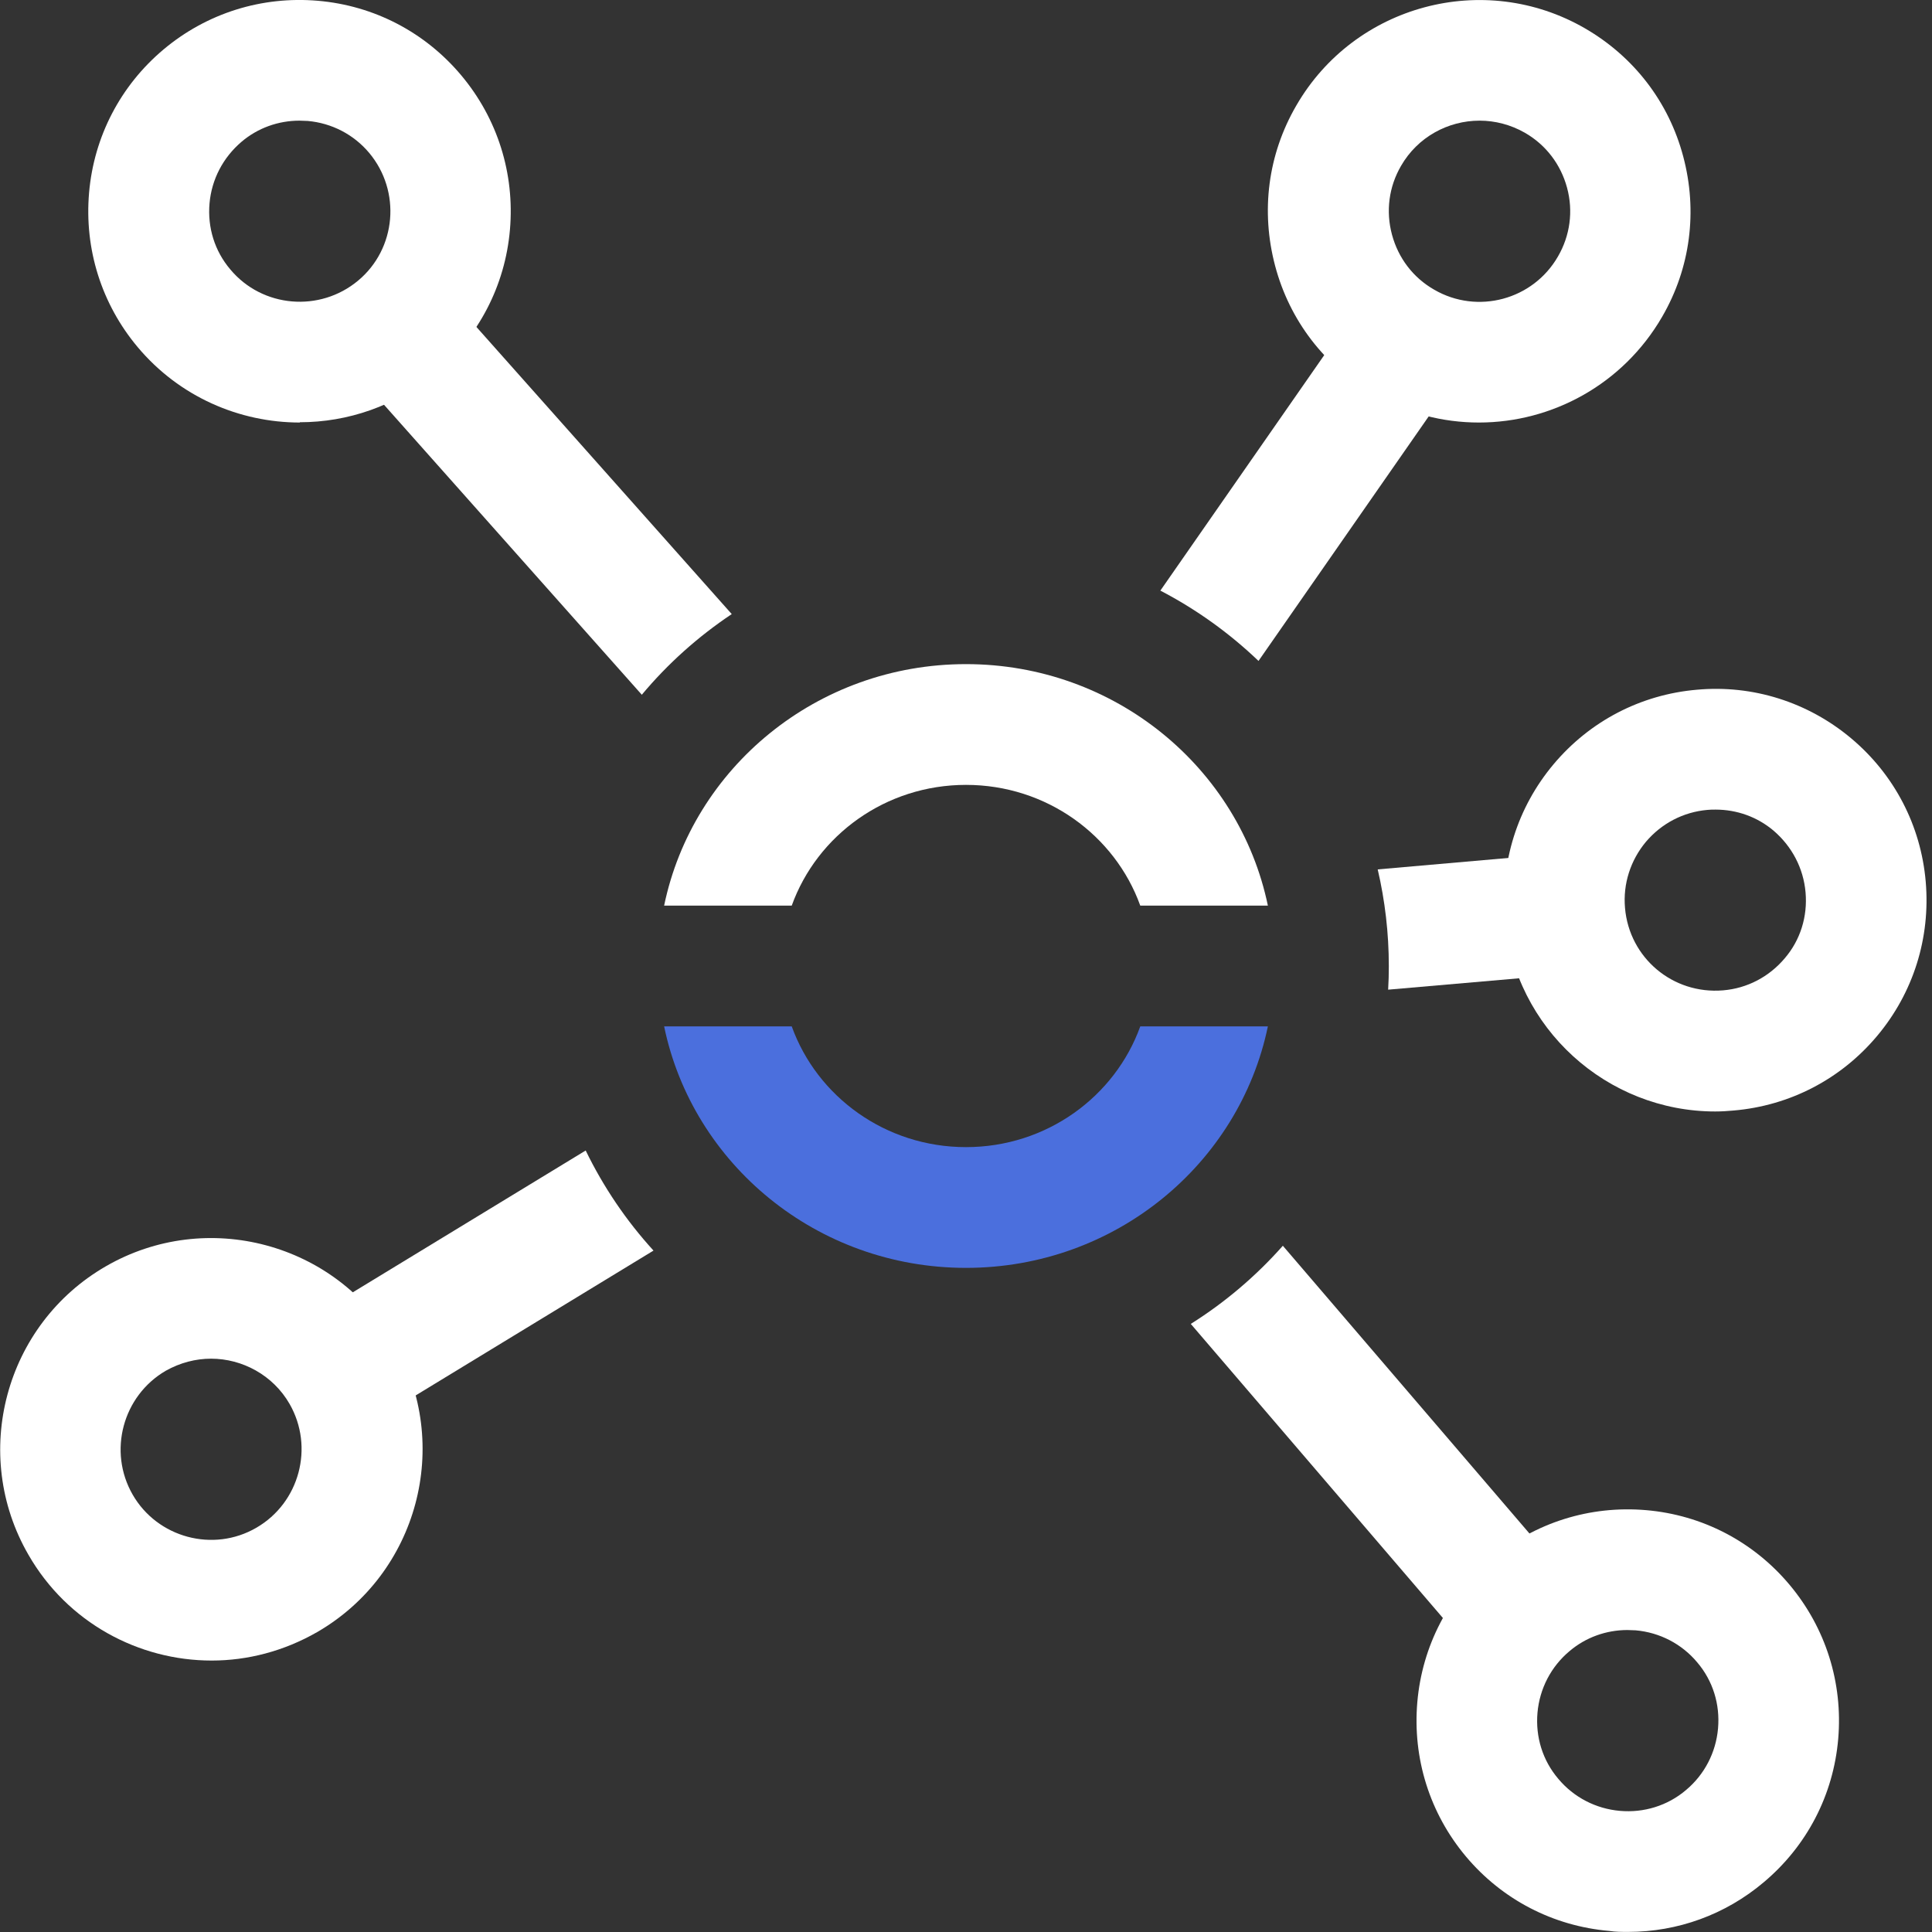 <?xml version="1.0" encoding="UTF-8"?> <svg xmlns="http://www.w3.org/2000/svg" width="20" height="20" viewBox="0 0 20 20" fill="none"><rect x="0" y="0" width="20" height="20" fill="#333333" stroke="none"/><g clip-path="url(#clip0_27358_57043)"><path d="M11.804 10.625C11.542 11.353 10.833 11.875 10 11.875C9.167 11.875 8.458 11.353 8.196 10.625H6.875C7.17 12.051 8.457 13.125 10 13.125C11.543 13.125 12.829 12.051 13.125 10.625H11.804Z" fill="#4B6FDD"></path><path d="M8.196 9.375C8.458 8.647 9.167 8.125 10 8.125C10.833 8.125 11.542 8.647 11.804 9.375H13.125C12.829 7.949 11.543 6.875 10 6.875C8.457 6.875 7.17 7.949 6.875 9.375H8.196Z" fill="white"></path><path d="M15.31 4.374C14.938 4.374 14.563 4.28 14.219 4.08C13.713 3.79 13.35 3.318 13.2 2.752C13.05 2.186 13.125 1.599 13.419 1.093C14.022 0.049 15.363 -0.31 16.407 0.293C16.913 0.586 17.275 1.055 17.425 1.621C17.575 2.186 17.5 2.774 17.206 3.28C16.8 3.98 16.066 4.374 15.31 4.374ZM15.316 1.249C14.991 1.249 14.675 1.418 14.503 1.718C14.378 1.933 14.344 2.186 14.41 2.43C14.475 2.671 14.628 2.874 14.847 2.999C15.294 3.258 15.869 3.105 16.128 2.655C16.253 2.44 16.288 2.186 16.222 1.943C16.157 1.702 16.003 1.499 15.785 1.374C15.638 1.29 15.475 1.249 15.319 1.249H15.316Z" fill="white"></path><path d="M3.104 4.374C2.479 4.374 1.857 4.108 1.425 3.593C1.05 3.146 0.872 2.577 0.922 1.996C0.972 1.415 1.247 0.886 1.694 0.511C2.141 0.136 2.71 -0.042 3.291 0.008C3.872 0.058 4.4 0.333 4.775 0.78C5.15 1.227 5.329 1.796 5.279 2.377C5.229 2.958 4.954 3.486 4.507 3.861C4.097 4.205 3.597 4.371 3.104 4.371V4.374ZM3.1 1.249C2.882 1.249 2.669 1.324 2.5 1.468C2.31 1.63 2.191 1.855 2.169 2.105C2.147 2.355 2.222 2.599 2.385 2.79C2.716 3.186 3.31 3.236 3.707 2.905C4.104 2.574 4.154 1.98 3.822 1.583C3.663 1.393 3.435 1.274 3.185 1.252C3.157 1.252 3.129 1.249 3.1 1.249Z" fill="white"></path><path d="M2.191 17.19C1.435 17.19 0.698 16.797 0.295 16.096C-0.309 15.053 0.051 13.712 1.095 13.109C2.138 12.506 3.479 12.865 4.082 13.909C4.685 14.953 4.326 16.293 3.282 16.896C2.938 17.093 2.563 17.19 2.191 17.19ZM2.185 14.065C2.026 14.065 1.866 14.106 1.716 14.19C1.27 14.45 1.116 15.025 1.373 15.472C1.629 15.918 2.207 16.075 2.654 15.815C3.101 15.556 3.254 14.981 2.998 14.534C2.826 14.234 2.507 14.065 2.185 14.065Z" fill="white"></path><path d="M16.854 19.999C16.788 19.999 16.725 19.999 16.66 19.989C16.079 19.939 15.55 19.665 15.175 19.218C14.8 18.771 14.622 18.202 14.672 17.621C14.722 17.04 14.997 16.511 15.444 16.136C15.891 15.761 16.46 15.583 17.041 15.633C17.622 15.683 18.15 15.958 18.525 16.405C18.9 16.852 19.079 17.421 19.029 18.002C18.979 18.583 18.704 19.111 18.257 19.486C17.86 19.821 17.366 19.999 16.854 19.999ZM16.847 16.874C16.629 16.874 16.416 16.949 16.247 17.093C16.057 17.252 15.938 17.48 15.916 17.73C15.894 17.98 15.969 18.224 16.132 18.415C16.291 18.605 16.519 18.724 16.769 18.746C17.016 18.768 17.263 18.693 17.454 18.53C17.644 18.371 17.763 18.143 17.785 17.893C17.807 17.643 17.732 17.399 17.569 17.208C17.41 17.018 17.182 16.899 16.932 16.877C16.904 16.877 16.875 16.874 16.847 16.874Z" fill="white"></path><path d="M17.757 11.506C16.635 11.506 15.679 10.646 15.579 9.509C15.529 8.927 15.707 8.359 16.082 7.912C16.457 7.465 16.985 7.19 17.566 7.14C18.144 7.087 18.716 7.268 19.163 7.643C19.61 8.018 19.885 8.546 19.935 9.127C19.985 9.709 19.807 10.277 19.432 10.724C19.057 11.171 18.529 11.446 17.947 11.496C17.882 11.502 17.819 11.506 17.754 11.506H17.757ZM17.76 8.381C17.732 8.381 17.704 8.381 17.675 8.384C17.425 8.406 17.2 8.524 17.038 8.715C16.879 8.906 16.8 9.149 16.822 9.399C16.866 9.915 17.316 10.296 17.838 10.252C18.088 10.231 18.313 10.112 18.475 9.921C18.638 9.731 18.713 9.487 18.691 9.237C18.669 8.987 18.55 8.762 18.36 8.599C18.191 8.456 17.979 8.381 17.76 8.381Z" fill="white"></path><path fill-rule="evenodd" clip-rule="evenodd" d="M3.84 4.038L4.774 3.207L7.575 6.357C7.226 6.59 6.912 6.871 6.644 7.192L3.84 4.038Z" fill="white"></path><path fill-rule="evenodd" clip-rule="evenodd" d="M13.28 12.896C13.003 13.209 12.682 13.482 12.327 13.705L15.125 16.969L16.074 16.156L13.28 12.896Z" fill="white"></path><path fill-rule="evenodd" clip-rule="evenodd" d="M14.37 10.245C14.375 10.165 14.377 10.083 14.377 10.002C14.377 9.657 14.337 9.322 14.262 9L15.837 8.862L15.946 10.108L14.37 10.245Z" fill="white"></path><path fill-rule="evenodd" clip-rule="evenodd" d="M6.063 11.91L3.57 13.428L4.22 14.496L6.765 12.946C6.484 12.638 6.247 12.289 6.063 11.91Z" fill="white"></path><path fill-rule="evenodd" clip-rule="evenodd" d="M12.012 6.114L13.863 3.454L14.889 4.168L13.028 6.842C12.727 6.554 12.385 6.308 12.012 6.114Z" fill="white"></path></g><defs><clipPath id="clip0_27358_57043"><rect width="20" height="20" fill="white"></rect></clipPath></defs></svg> 